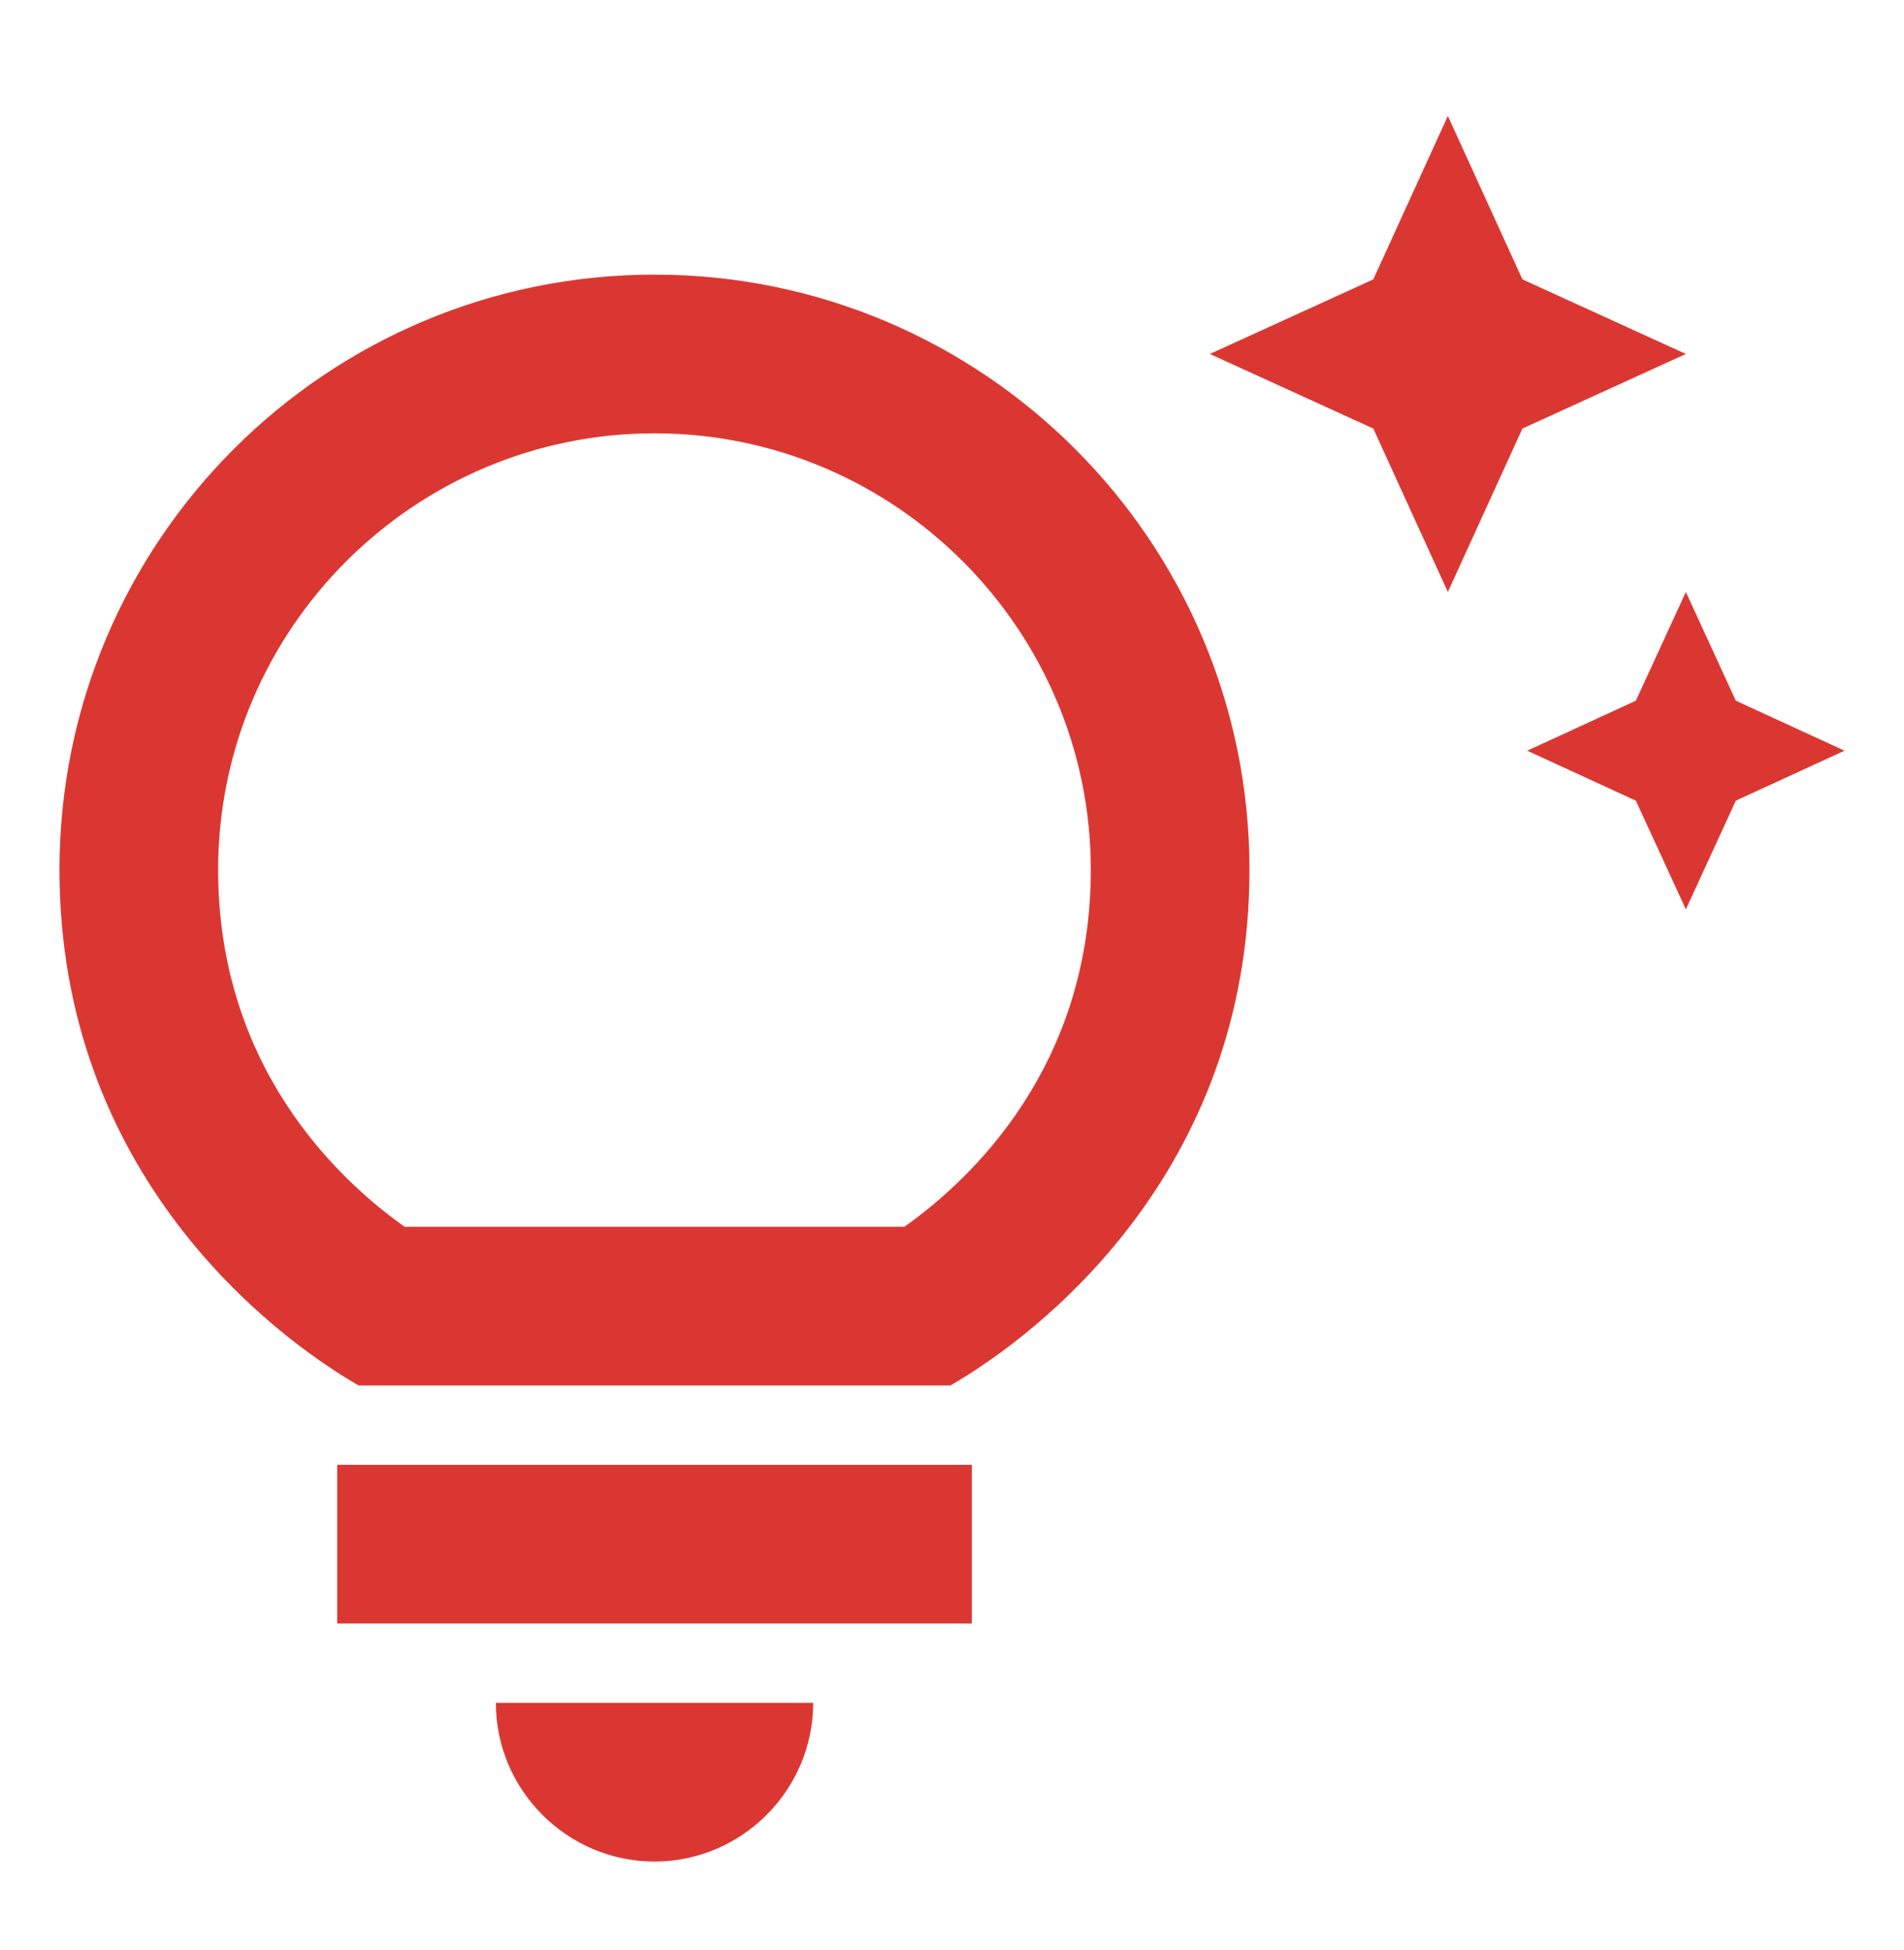 <svg width="42" height="43" viewBox="0 0 42 43" fill="none" xmlns="http://www.w3.org/2000/svg">
<path d="M10.938 37.557H17.938C17.938 39.482 16.363 41.057 14.438 41.057C12.512 41.057 10.938 39.482 10.938 37.557ZM7.438 35.807H21.438V32.307H7.438V35.807ZM27.562 19.182C27.562 25.867 22.907 29.437 20.965 30.557H7.91C5.968 29.437 1.312 25.867 1.312 19.182C1.312 11.937 7.192 6.057 14.438 6.057C21.683 6.057 27.562 11.937 27.562 19.182ZM24.062 19.182C24.062 13.879 19.74 9.557 14.438 9.557C9.135 9.557 4.812 13.879 4.812 19.182C4.812 23.504 7.42 25.989 8.925 27.057H19.95C21.455 25.989 24.062 23.504 24.062 19.182ZM36.085 15.454L33.688 16.557L36.085 17.659L37.188 20.057L38.29 17.659L40.688 16.557L38.29 15.454L37.188 13.057L36.085 15.454ZM31.938 13.057L33.583 9.452L37.188 7.807L33.583 6.162L31.938 2.557L30.293 6.162L26.688 7.807L30.293 9.452L31.938 13.057Z" fill="#DB3732"/>
</svg>
